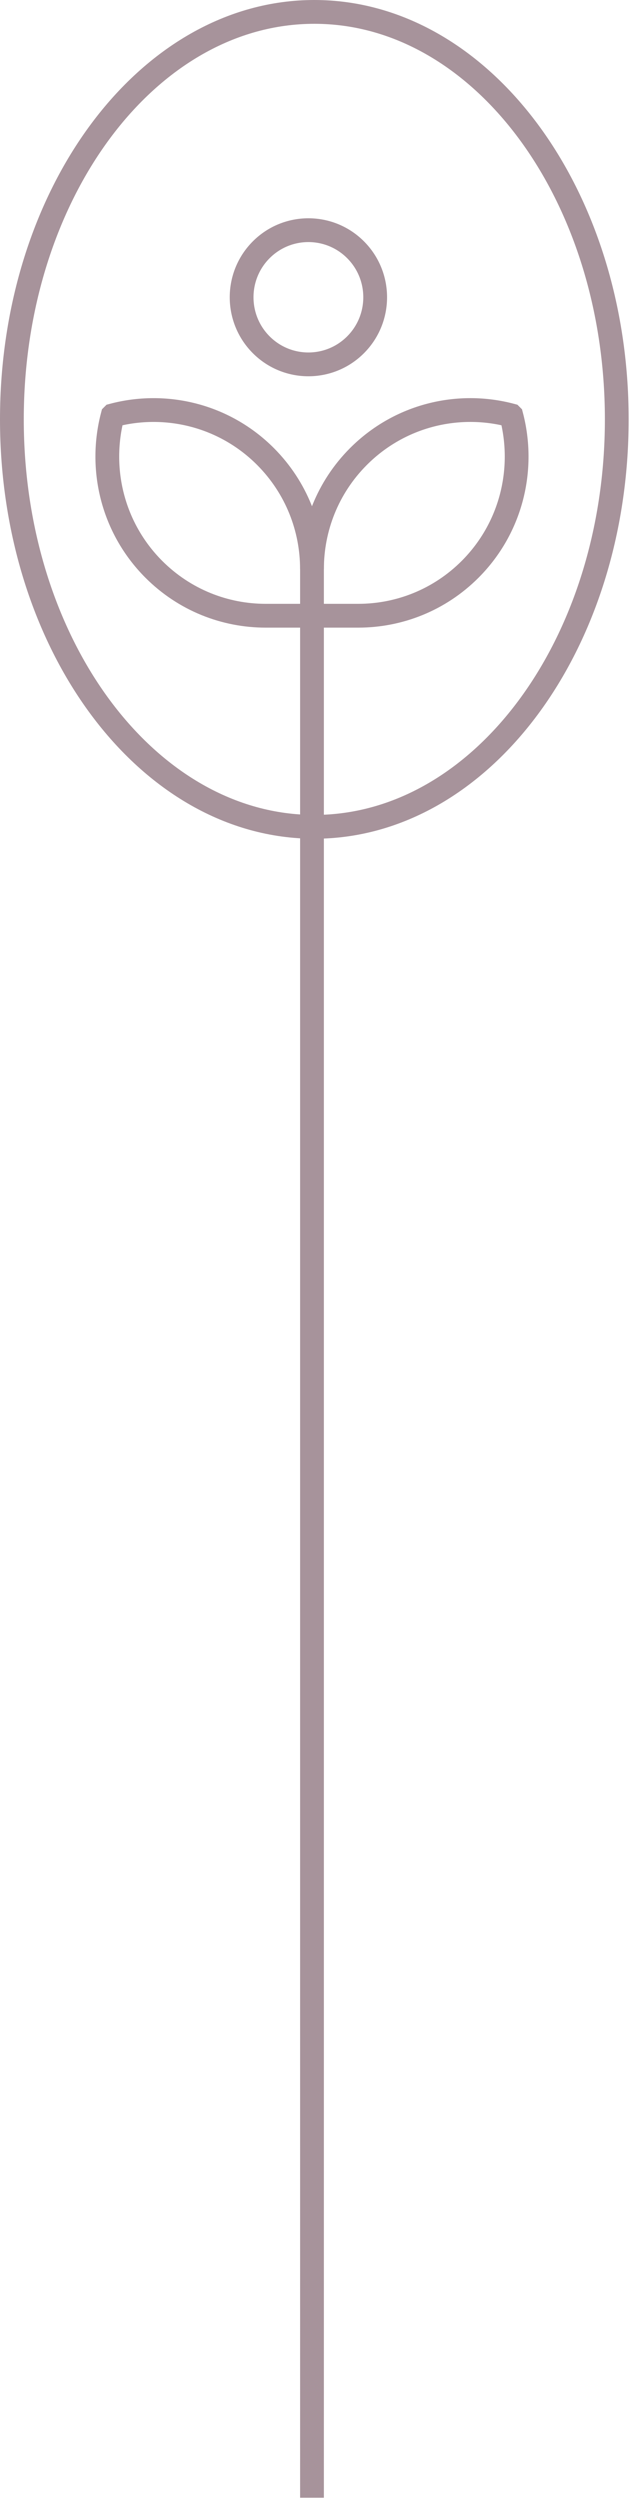 <svg width="53" height="210" viewBox="0 0 53 210" fill="none" xmlns="http://www.w3.org/2000/svg">
<path d="M26.247 46.44V209.818" stroke="#A7939B" stroke-width="2" stroke-miterlimit="10"/>
<path d="M26.444 69.456C40.496 69.456 51.887 54.132 51.887 35.228C51.887 16.324 40.496 1 26.444 1C12.392 1 1 16.324 1 35.228C1 54.132 12.392 69.456 26.444 69.456Z" stroke="#A7939B" stroke-width="2" stroke-miterlimit="10"/>
<path d="M26.247 47.81V47.806C26.247 44.384 27.546 40.967 30.146 38.359C33.631 34.865 38.566 33.708 43.012 34.895L43.016 34.899C44.194 39.361 43.05 44.309 39.564 47.81C36.961 50.419 33.551 51.723 30.144 51.723H22.343C18.937 51.723 15.53 50.419 12.927 47.81C9.442 44.309 8.297 39.361 9.476 34.899L9.48 34.895C13.926 33.709 18.862 34.866 22.346 38.359C24.945 40.971 26.245 44.384 26.245 47.806V47.81" stroke="#A7939B" stroke-width="2" stroke-miterlimit="10"/>
<path d="M29.917 28.958C32.111 26.756 32.111 23.187 29.917 20.986C27.723 18.785 24.166 18.785 21.972 20.986C19.778 23.187 19.778 26.756 21.972 28.958C24.166 31.159 27.723 31.159 29.917 28.958Z" stroke="#A7939B" stroke-width="2" stroke-miterlimit="10"/>
</svg>
